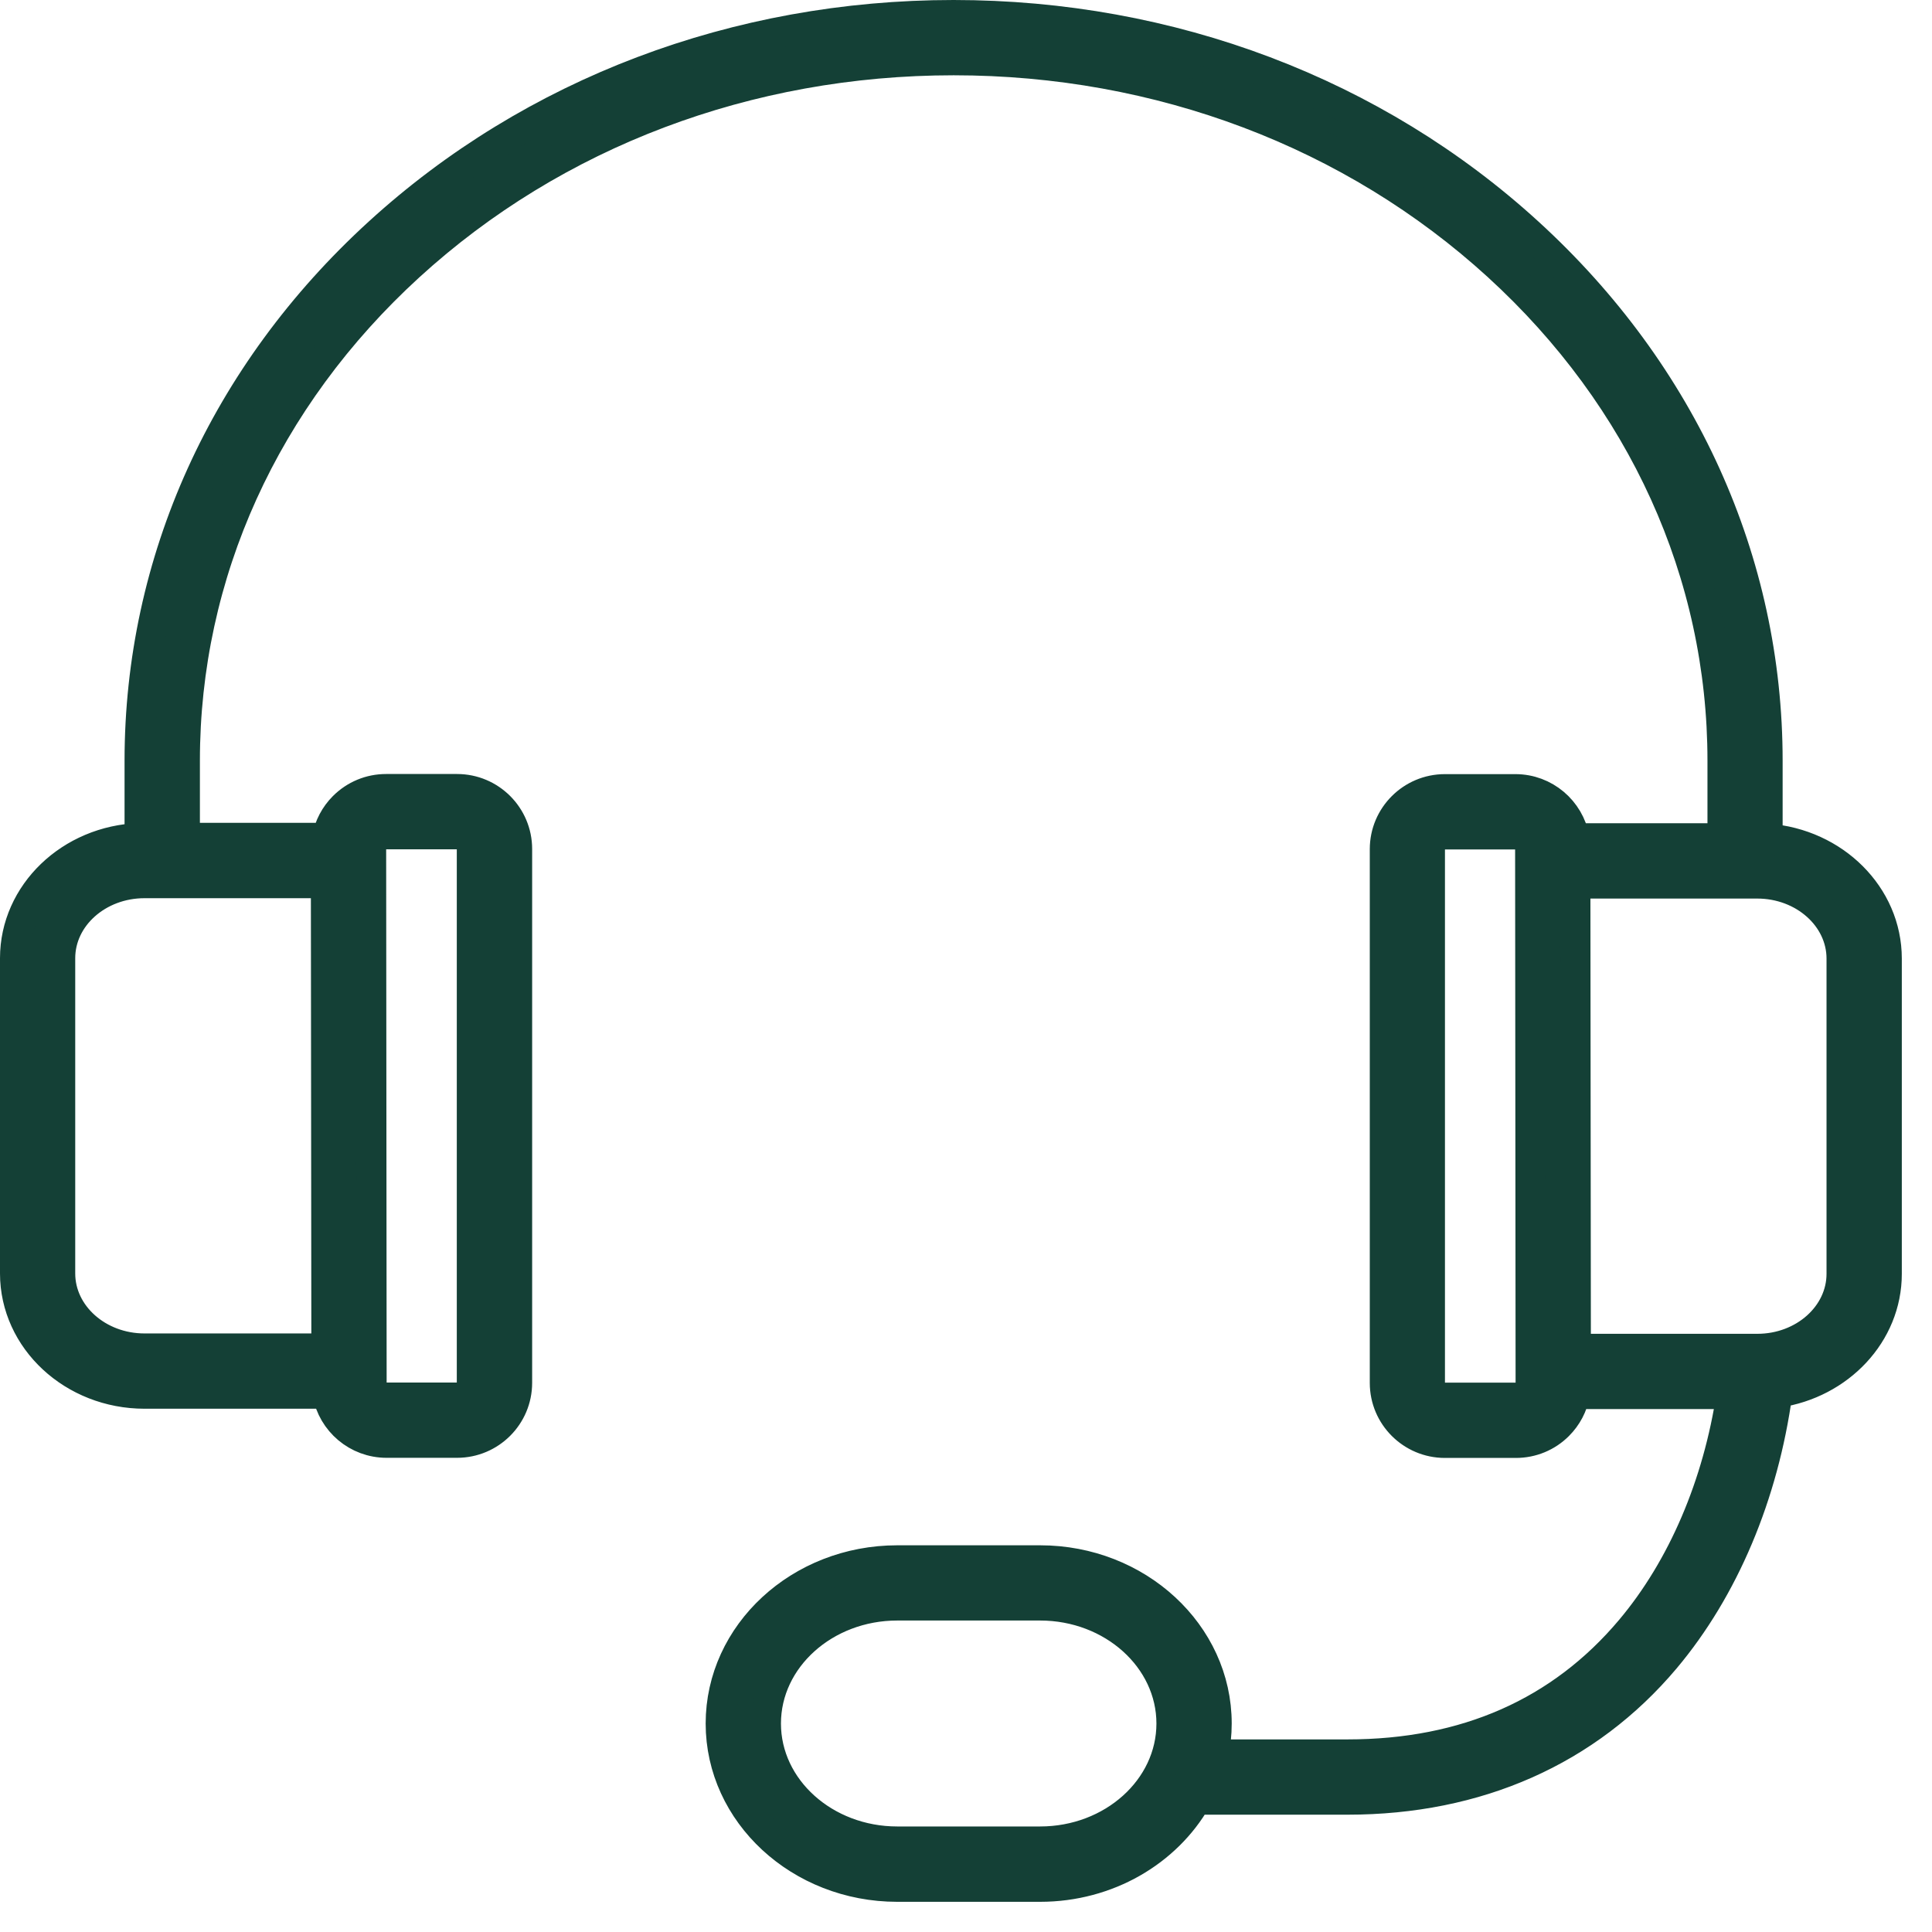 <svg width="32" height="32" viewBox="0 0 32 32" fill="none" xmlns="http://www.w3.org/2000/svg">
<path d="M29.276 13.892V12.601C29.276 9.295 27.869 6.19 25.315 3.856C22.771 1.531 19.389 0.25 15.794 0.25C12.2 0.25 8.818 1.531 6.274 3.856C3.719 6.189 2.313 9.295 2.313 12.601V13.882C1.168 13.921 0.25 14.798 0.25 15.871V21.092C0.25 22.19 1.212 23.083 2.394 23.083H5.426C5.51 23.545 5.916 23.896 6.403 23.896H7.57C8.119 23.896 8.564 23.451 8.564 22.904V14.062C8.564 13.515 8.119 13.07 7.57 13.07H6.395C6.129 13.07 5.88 13.174 5.692 13.361C5.549 13.504 5.455 13.684 5.418 13.879H3.061V12.6C3.061 9.507 4.381 6.598 6.779 4.407C9.186 2.208 12.388 0.997 15.796 0.997C19.204 0.997 22.406 2.208 24.813 4.407C27.211 6.598 28.531 9.507 28.531 12.6V13.885H26.077C25.992 13.424 25.587 13.072 25.1 13.072H23.932C23.384 13.072 22.938 13.517 22.938 14.064V22.906C22.938 23.453 23.384 23.898 23.932 23.898H25.108C25.373 23.898 25.623 23.795 25.81 23.608C25.954 23.464 26.048 23.284 26.084 23.089H28.682C28.455 24.596 27.868 25.97 27.008 26.992C25.853 28.364 24.275 29.06 22.319 29.06H20.097C20.132 28.894 20.151 28.723 20.151 28.547C20.151 27.057 18.839 25.845 17.228 25.845H14.861C13.249 25.845 11.938 27.057 11.938 28.547C11.938 30.037 13.249 31.25 14.861 31.25H17.228C18.348 31.25 19.322 30.664 19.813 29.807H22.317C24.473 29.807 26.292 29 27.578 27.474C28.552 26.316 29.207 24.761 29.439 23.066C30.464 22.916 31.25 22.091 31.25 21.099V15.877C31.25 14.832 30.379 13.973 29.276 13.892ZM6.218 13.89C6.265 13.843 6.327 13.817 6.393 13.817H7.569C7.705 13.817 7.816 13.928 7.816 14.062V22.904C7.816 23.039 7.705 23.149 7.569 23.149H6.401C6.265 23.149 6.154 23.039 6.154 22.904L6.146 14.062C6.146 13.998 6.172 13.936 6.218 13.89ZM5.407 22.336H2.393C1.623 22.336 0.996 21.778 0.996 21.092V15.871C0.996 15.184 1.623 14.627 2.393 14.627H5.399L5.407 22.336ZM17.228 30.502H14.861C13.661 30.502 12.685 29.625 12.685 28.547C12.685 27.469 13.661 26.591 14.861 26.591H17.228C18.427 26.591 19.404 27.469 19.404 28.547C19.404 29.626 18.427 30.502 17.228 30.502ZM25.281 23.079C25.234 23.126 25.172 23.151 25.106 23.151H23.93C23.794 23.151 23.683 23.041 23.683 22.907V14.065C23.683 13.93 23.794 13.82 23.93 13.82H25.098C25.234 13.82 25.345 13.93 25.345 14.065L25.353 22.907C25.353 22.971 25.327 23.033 25.281 23.079ZM30.503 21.098C30.503 21.784 29.877 22.342 29.107 22.342C29.106 22.342 29.106 22.342 29.106 22.342H26.1L26.092 14.633H29.106C29.876 14.633 30.503 15.191 30.503 15.877V21.098Z" fill="#144036" stroke="#144036" stroke-width="0.5"/>
</svg>
